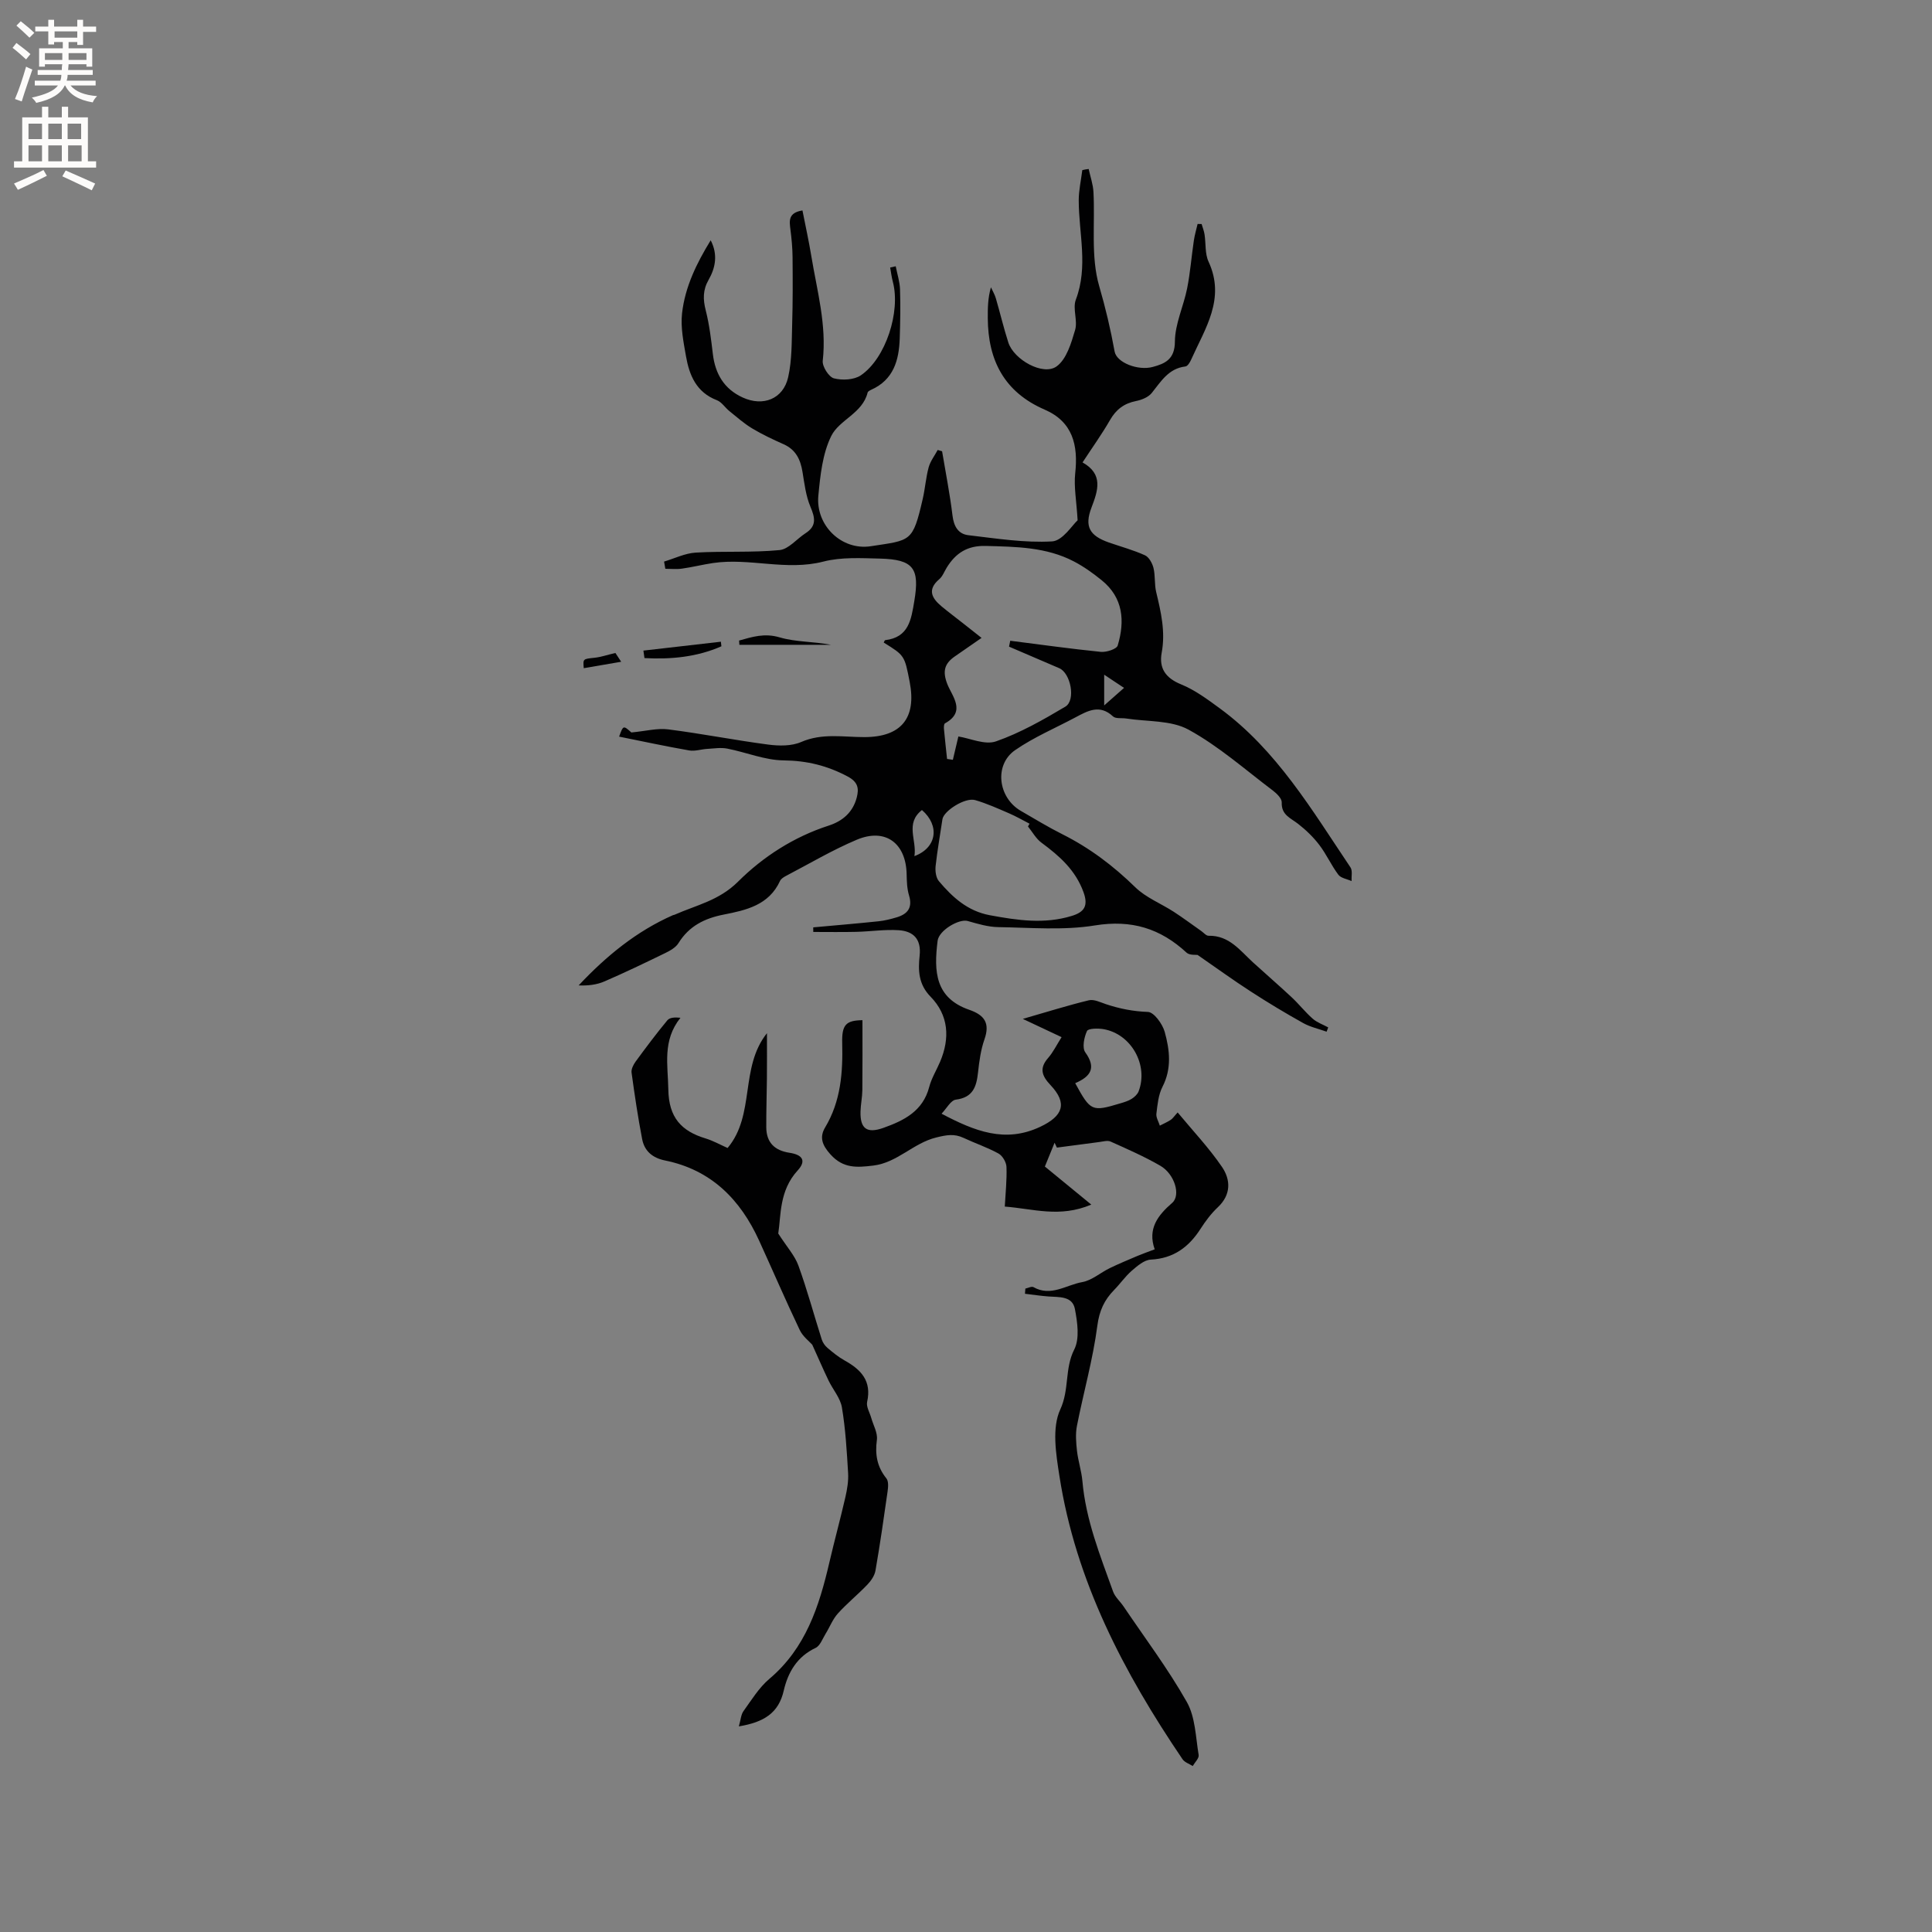 <svg enable-background="new 0 0 400 400" viewBox="0 0 400 400" xmlns="http://www.w3.org/2000/svg"><rect x="0" y="0" width="400" height="400" fill="#808080" stroke="none"/><g fill="#010102"><path d="m225.4 34.99c.34 1.59.91 3.18.99 4.78.35 6.51-.58 13.36 1.18 19.44 1.31 4.51 2.37 8.97 3.2 13.57.41 2.29 4.83 4.02 7.9 3.19 2.51-.68 4.56-1.55 4.58-5.24.02-3.67 1.79-7.31 2.53-11.01.65-3.26.9-6.6 1.39-9.89.17-1.17.51-2.31.78-3.46.28 0 .56.01.83.01.21.72.5 1.43.61 2.16.29 1.88.06 3.99.83 5.64 3.56 7.69-.74 13.85-3.62 20.31-.24.54-.72 1.33-1.17 1.38-3.5.42-5.05 3.1-6.98 5.5-.7.87-2.08 1.43-3.25 1.66-2.47.49-4.12 1.74-5.38 3.93-1.68 2.92-3.66 5.68-5.69 8.78 4.34 2.44 3.21 5.79 1.85 9.35-1.49 3.91-.42 5.82 3.61 7.23 2.5.87 5.07 1.56 7.47 2.65.83.38 1.52 1.65 1.76 2.63.39 1.62.17 3.38.56 5 .99 4.13 1.94 8.19 1.14 12.51-.6 3.21.77 5.26 4.01 6.58 2.86 1.16 5.45 3.09 7.98 4.94 11.83 8.66 19.12 21.1 27.09 32.95.46.69.17 1.88.23 2.84-.93-.43-2.2-.6-2.74-1.32-1.46-1.94-2.46-4.22-3.93-6.15-1.24-1.63-2.77-3.11-4.39-4.37-1.55-1.22-3.51-1.84-3.4-4.45.03-.8-1.03-1.84-1.83-2.45-5.74-4.33-11.21-9.19-17.46-12.61-3.63-1.99-8.55-1.63-12.9-2.31-.93-.15-2.19.09-2.75-.44-2.74-2.56-5.21-1.16-7.76.2-4.18 2.23-8.61 4.1-12.49 6.78-4.41 3.04-3.56 9.86 1.2 12.6 2.85 1.64 5.65 3.36 8.59 4.83 5.64 2.83 10.55 6.54 15.07 10.96 2.21 2.16 5.33 3.37 7.98 5.09 1.94 1.26 3.79 2.65 5.68 3.97.5.35 1.02 1 1.53.99 4.26-.09 6.51 3.06 9.2 5.52 2.65 2.42 5.38 4.77 8 7.22 1.51 1.41 2.8 3.07 4.35 4.43.9.79 2.13 1.21 3.21 1.8-.11.3-.22.59-.33.89-1.62-.58-3.36-.96-4.84-1.78-3.69-2.06-7.32-4.24-10.86-6.54-3.61-2.33-7.09-4.86-11.01-7.57-.36-.06-1.66.1-2.28-.47-5.43-5.02-11.4-6.87-18.98-5.64-6.52 1.06-13.33.45-20 .35-2.13-.03-4.27-.68-6.35-1.27-1.75-.5-5.95 1.91-6.22 4.11-.8 6.39-.49 11.84 6.56 14.28 3.18 1.1 4.31 2.78 3.14 6.12-.76 2.17-1.08 4.54-1.33 6.85-.32 2.94-1.03 5.18-4.59 5.63-1.05.13-1.91 1.82-2.96 2.91 6.87 3.63 13.17 6.13 20.41 2.72 4.76-2.24 5.71-4.87 2.15-8.64-1.82-1.93-2.36-3.49-.49-5.63 1.03-1.18 1.73-2.64 2.78-4.3-2.5-1.17-4.83-2.27-8.03-3.78 5.05-1.45 9.32-2.8 13.67-3.85 1.07-.26 2.4.42 3.57.81 2.82.94 5.63 1.49 8.67 1.6 1.24.04 3.01 2.48 3.47 4.13 1.04 3.74 1.49 7.59-.47 11.39-.84 1.64-1.02 3.66-1.25 5.54-.1.79.45 1.65.71 2.48.75-.39 1.54-.73 2.25-1.19.43-.28.72-.76 1.44-1.54 3.15 3.8 6.48 7.32 9.18 11.28 1.8 2.64 1.92 5.73-.85 8.34-1.38 1.29-2.55 2.86-3.58 4.46-2.44 3.8-5.59 6.15-10.32 6.39-1.36.07-2.78 1.31-3.93 2.3-1.35 1.17-2.39 2.7-3.65 3.98-2.04 2.08-3.07 4.3-3.48 7.42-.91 6.97-2.86 13.79-4.22 20.71-.33 1.67-.18 3.48.01 5.2.24 2.1.93 4.14 1.12 6.24.7 8.03 3.67 15.41 6.35 22.87.41 1.14 1.46 2.03 2.16 3.07 4.43 6.56 9.22 12.93 13.11 19.8 1.77 3.13 1.83 7.27 2.45 10.98.11.67-.79 1.51-1.23 2.28-.71-.46-1.67-.76-2.11-1.41-12.17-17.95-22.12-36.91-25.49-58.65-.71-4.55-1.59-9.95.18-13.77 1.91-4.13.88-8.45 2.89-12.41 1.15-2.26.66-5.64.14-8.37-.51-2.73-3.27-2.45-5.47-2.61-1.63-.12-3.24-.37-4.87-.56.03-.36.05-.71.08-1.07.57-.12 1.3-.52 1.68-.3 3.61 2.04 6.78-.46 10.07-1.04 2.02-.35 3.79-1.96 5.73-2.9 1.88-.91 3.81-1.71 5.74-2.53 1.06-.45 2.16-.83 3.56-1.36-1.51-4.24.63-7.03 3.62-9.62 1.82-1.58.51-5.97-2.47-7.69-3.29-1.9-6.8-3.44-10.28-5-.65-.29-1.59 0-2.39.1-2.91.37-5.82.77-8.73 1.15-.16-.34-.32-.67-.48-1.01-.69 1.7-1.39 3.4-2.01 4.93 3.18 2.61 6.13 5.02 9.61 7.88-6.56 2.78-12.03.85-17.91.41.15-2.79.45-5.51.35-8.22-.04-.97-.82-2.31-1.66-2.77-2.31-1.27-4.85-2.12-7.24-3.24-1.92-.9-3.52-.6-5.63-.08-4.77 1.16-8.06 5.22-13.05 5.82-3.4.41-6.21.63-8.86-2.31-1.74-1.93-2.31-3.57-1.11-5.58 3.26-5.44 3.69-11.36 3.54-17.48-.1-3.79.78-4.69 4.19-4.73 0 4.82.03 9.65-.02 14.48-.02 1.48-.34 2.95-.38 4.43-.09 3.56 1.32 4.6 4.75 3.38 4.27-1.52 8.17-3.47 9.47-8.45.47-1.82 1.52-3.49 2.26-5.24 2.07-4.89 1.77-9.63-1.97-13.46-2.54-2.59-2.59-5.48-2.27-8.5.37-3.44-1.3-5.07-4.33-5.27-2.91-.19-5.85.27-8.78.34-2.97.07-5.94.02-8.91.02 0-.32 0-.64-.01-.95 4.52-.41 9.03-.79 13.54-1.26 1.25-.13 2.5-.45 3.72-.81 2.25-.67 3.35-1.97 2.58-4.52-.42-1.39-.47-2.92-.5-4.39-.12-6.46-4.4-9.66-10.33-7.16-5.05 2.13-9.81 4.96-14.69 7.51-.45.24-.99.58-1.19 1.01-2.3 5.02-7 6.06-11.69 6.98-3.92.77-7.15 2.36-9.33 5.89-.56.91-1.71 1.56-2.73 2.06-4.17 2.03-8.35 4.04-12.6 5.88-1.61.7-3.43.91-5.35.83 5.73-6.1 11.98-11.22 19.54-14.55.1-.04.21-.04.31-.08 4.51-2 9.22-2.93 13.16-6.86 5.17-5.15 11.55-9.27 18.77-11.6 2.87-.93 5-2.75 5.8-5.81.5-1.92.23-3.22-1.85-4.34-4.21-2.25-8.45-3.3-13.29-3.35-3.89-.04-7.76-1.68-11.67-2.44-1.33-.26-2.77-.02-4.15.06-1.25.07-2.54.53-3.73.32-4.86-.85-9.69-1.89-14.51-2.86.86-2.36.86-2.36 2.54-.86 3.01-.29 5.38-.93 7.63-.64 6.93.88 13.79 2.24 20.72 3.15 2.23.29 4.82.33 6.81-.54 4.36-1.89 8.73-1 13.12-1.01 7.58-.02 10.79-3.94 9.34-11.42-1.06-5.48-1.06-5.48-5.37-8.15.1-.18.18-.49.29-.5 4.89-.58 5.39-4.23 6.04-8.11 1.13-6.74-.14-8.61-7.12-8.78-3.91-.09-8-.34-11.71.62-7.68 1.98-15.27-.82-22.85.3-2.16.32-4.28.86-6.44 1.16-1.12.16-2.28.03-3.43.03-.09-.5-.17-.99-.26-1.49 2.18-.65 4.34-1.73 6.55-1.86 5.78-.34 11.6.03 17.35-.52 1.89-.18 3.57-2.33 5.4-3.5 2.31-1.49 1.97-3.18 1.01-5.45-.95-2.24-1.25-4.78-1.65-7.23-.42-2.56-1.37-4.6-3.9-5.73-2.22-.99-4.44-2.03-6.52-3.28-1.68-1.01-3.17-2.34-4.71-3.58-.9-.72-1.59-1.87-2.59-2.26-4.26-1.63-5.72-5.16-6.41-9.14-.51-2.91-1.13-5.95-.81-8.83.61-5.51 3.05-10.44 5.93-15.14 1.52 2.94 1 5.68-.43 8.18-1.21 2.11-1.18 4.06-.59 6.35.75 2.95 1.11 6 1.47 9.03.49 4.1 2.34 7.23 6.16 8.98 4.24 1.95 8.41.32 9.43-4.19.8-3.55.72-7.32.83-10.99.14-4.64.12-9.28.08-13.93-.02-1.89-.2-3.78-.44-5.65-.22-1.77-.51-3.48 2.49-3.96.61 3.13 1.31 6.26 1.83 9.42 1.18 7.19 3.21 14.26 2.37 21.71-.13 1.17 1.26 3.35 2.31 3.63 1.73.45 4.18.33 5.59-.63 5.17-3.53 8.24-13.19 6.62-19.33-.26-.97-.38-1.98-.56-2.98.38-.09.76-.18 1.15-.26.31 1.59.83 3.17.89 4.76.11 3.39.05 6.78-.06 10.17-.15 4.53-1.28 8.57-5.91 10.64-.28.13-.68.34-.74.58-1.05 4.31-5.87 5.62-7.53 8.99-1.81 3.67-2.27 8.16-2.67 12.35-.59 6.16 4.83 11.4 10.86 10.47 8.32-1.28 8.67-.77 10.75-9.79.5-2.16.65-4.42 1.23-6.55.35-1.27 1.23-2.4 1.87-3.59.3.09.61.18.91.27.74 4.44 1.62 8.87 2.16 13.34.27 2.23 1.2 3.8 3.3 4.04 5.76.67 11.59 1.61 17.32 1.28 2.19-.13 4.2-3.42 5.28-4.37-.24-4.05-.8-6.94-.5-9.73.64-5.84-.52-10.67-6.32-13.18-8.36-3.62-11.73-10.2-11.78-18.92-.01-2.06 0-4.12.65-6.41.34.75.78 1.47 1.01 2.25.89 3.05 1.62 6.15 2.59 9.17 1.14 3.57 7.22 6.98 10.01 4.95 2.05-1.49 3.02-4.82 3.82-7.53.57-1.94-.55-4.44.15-6.28 2.6-6.85.61-13.7.6-20.55 0-2.09.48-4.18.74-6.27.42-.12.87-.17 1.32-.23zm-16.49 98.89c.08-.41.17-.82.25-1.22 6.25.79 12.48 1.67 18.75 2.3 1.16.11 3.28-.57 3.5-1.32 1.51-5.05 1.16-9.89-3.32-13.51-1.79-1.45-3.71-2.83-5.75-3.89-5.72-2.99-11.98-3.04-18.26-3.21-3.79-.1-6.22 1.48-8.07 4.49-.5.81-.85 1.8-1.54 2.39-2.54 2.16-1.56 3.94.47 5.63 1.46 1.22 2.99 2.35 4.48 3.53 1.2.94 2.4 1.89 3.8 3-2.14 1.48-3.88 2.67-5.6 3.88-2.06 1.45-2.51 3.02-1.51 5.63.97 2.53 4.01 5.72-.46 8.18-.23.12-.25.79-.21 1.19.19 2.06.42 4.12.64 6.18l1.2.18c.4-1.71.81-3.42 1.14-4.83 2.41.37 5.5 1.82 7.8 1.01 5.01-1.75 9.74-4.45 14.34-7.18 2.22-1.32 1.12-6.95-1.26-7.97-3.46-1.49-6.93-2.97-10.39-4.46zm3.92 37.23c.11-.19.22-.38.33-.57-1.41-.72-2.78-1.52-4.22-2.14-2.32-1-4.63-2.05-7.05-2.75-2.07-.6-6.52 2.24-6.77 3.97-.47 3.23-1.06 6.44-1.41 9.68-.11 1.03.06 2.41.68 3.14 2.82 3.33 5.93 6.19 10.56 7.05 5.68 1.05 11.27 1.88 16.95.14 2.58-.79 3.46-2.06 2.43-4.91-1.66-4.58-4.97-7.49-8.69-10.24-1.15-.84-1.89-2.23-2.81-3.37zm9.78 53.15c3.18 5.83 3.45 5.95 9.33 4.18.81-.24 1.65-.49 2.35-.93.59-.37 1.21-.94 1.45-1.56 2.07-5.44-1.52-11.86-7.24-12.87-1.15-.2-3.19-.18-3.45.38-.6 1.3-1.04 3.46-.35 4.42 2.29 3.19 1.17 4.98-2.09 6.38zm-31.73-56.55c-3.55 2.77-1.02 6.26-1.56 9.54 4.64-1.72 5.3-6.3 1.56-9.54zm37.73-21.66c1.78-1.57 2.95-2.6 4.11-3.63-1.21-.81-2.42-1.61-4.11-2.73z"/><path d="m152.97 357.43c.39-1.36.44-2.44.96-3.16 1.67-2.32 3.22-4.87 5.36-6.68 7.53-6.36 10.31-15.02 12.42-24.1 1.05-4.52 2.28-9 3.32-13.53.37-1.63.66-3.35.56-5-.27-4.53-.53-9.09-1.28-13.56-.32-1.95-1.86-3.69-2.76-5.56-1.1-2.29-2.1-4.61-3.38-7.43-.6-.68-1.96-1.7-2.6-3.06-2.91-6.11-5.59-12.33-8.4-18.49-3.9-8.55-9.95-14.66-19.46-16.59-2.62-.53-4.28-1.95-4.76-4.43-.88-4.56-1.56-9.16-2.19-13.76-.1-.72.37-1.64.83-2.28 2.13-2.91 4.29-5.8 6.59-8.57.49-.59 1.62-.64 2.7-.51-3.78 4.73-2.59 9.74-2.51 14.85.09 5.77 2.66 8.6 7.71 10.13 1.59.48 3.06 1.32 4.56 1.98 5.78-6.88 2.47-16.66 8.15-23.77 0 3.37.02 6.36-.01 9.35-.03 3.39-.15 6.78-.13 10.16.03 3.13 1.72 4.78 4.81 5.25 2.77.42 3.49 1.7 1.68 3.67-3.84 4.18-3.43 9.36-4.01 13.05 1.8 2.8 3.42 4.56 4.17 6.63 1.82 5.02 3.21 10.2 4.83 15.29.21.65.65 1.3 1.17 1.74 1.13.96 2.3 1.92 3.58 2.63 3.41 1.89 5.62 4.24 4.65 8.57-.22.99.54 2.2.85 3.31.43 1.52 1.36 3.11 1.17 4.55-.41 3.03.03 5.57 1.97 7.98.48.6.37 1.84.24 2.74-.77 5.45-1.56 10.91-2.5 16.33-.18 1.04-.91 2.12-1.67 2.91-1.98 2.07-4.22 3.88-6.13 6-1.07 1.19-1.67 2.8-2.53 4.19-.64 1.03-1.13 2.48-2.07 2.92-3.84 1.81-5.72 5.06-6.59 8.83-1.06 4.67-4.12 6.56-9.3 7.42z"/><path d="m133.21 134.7c5.35-.61 10.69-1.23 16.04-1.84.04.32.08.64.11.95-5.11 2.24-10.46 2.73-15.93 2.44-.07-.51-.15-1.03-.22-1.55z"/><path d="m153.02 132.62c2.73-.76 5.25-1.59 8.4-.66 3.36.99 7.05.84 10.62 1.54-6.32 0-12.64 0-18.96 0-.02-.3-.04-.59-.06-.88z"/><path d="m127.41 135.19c.19.3.58.88 1.2 1.82-2.77.48-5.25.9-7.75 1.33-.17-1.97-.16-1.9 2.24-2.16 1.27-.13 2.53-.57 4.31-.99z"/></g><path d="m2.6 9.9.8-1c.9.7 1.9 1.4 2.9 2.3l-.9 1.1c-1.1-1-2-1.8-2.8-2.4zm.5 10.6c.9-2.1 1.6-4.3 2.3-6.7.4.2.8.4 1.3.6-.7 2.1-1.5 4.3-2.2 6.6zm.3-15.2.9-.9c1 .8 2 1.6 2.8 2.4l-1 1c-.9-.9-1.8-1.7-2.7-2.5zm12.6-1.2h1.2v1.4h2.7v1.1h-2.7v2.7h-1.2v-.6h-1.8v1.3h4.9v3.8h-1.2v-.5h-3.7c0 .4-.1.9-.1 1.2h5.1v1h-5.2c0 .5-.1.9-.2 1.2h6v1h-5.2c1.1 1.3 2.9 2 5.5 2.2-.4.4-.7.8-.9 1.3-2.9-.5-4.8-1.6-5.7-3.5h-.1c-.8 1.7-2.7 2.9-5.9 3.6-.2-.4-.6-.8-.9-1.1 2.8-.6 4.6-1.4 5.4-2.5h-4.8v-1h5.3c.1-.3.2-.7.2-1.2h-4.9v-1h5c0-.4 0-.8.1-1.2h-3.6v.5h-1.2v-3.8h4.9v-1.3h-1.8v.5h-1.2v-2.7h-2.7v-1h2.7v-1.4h1.2v1.4h4.8zm-6.7 8.3h3.6c0-.4 0-.9 0-1.4h-3.6zm1.9-4.6h4.8v-1.3h-4.7v1.3zm6.7 3.2h-3.7v1.4h3.7z" fill="#fcfbfa"/><path d="m8.7 22.1h1.3v2.2h2.8v-2.2h1.3v2.2h4.1v9.1h1.7v1.3h-17v-1.3h1.7v-9.1h4.1zm.3 13.1.7 1.2c-1.8.9-3.8 1.9-6 2.9-.2-.4-.5-.8-.8-1.3 2.3-1 4.4-1.9 6.1-2.8zm-3.1-6.4h2.8v-3.2h-2.8zm0 4.6h2.8v-3.3h-2.8zm4.1-4.6h2.8v-3.2h-2.8zm0 4.6h2.8v-3.3h-2.8zm3.6 1.9c2.1.9 4.1 1.8 6.1 2.7l-.7 1.4c-2.2-1.1-4.2-2-6.1-2.9zm3.2-9.7h-2.8v3.2h2.8zm-2.7 7.8h2.8v-3.3h-2.8z" fill="#fcfbfa"/></svg>